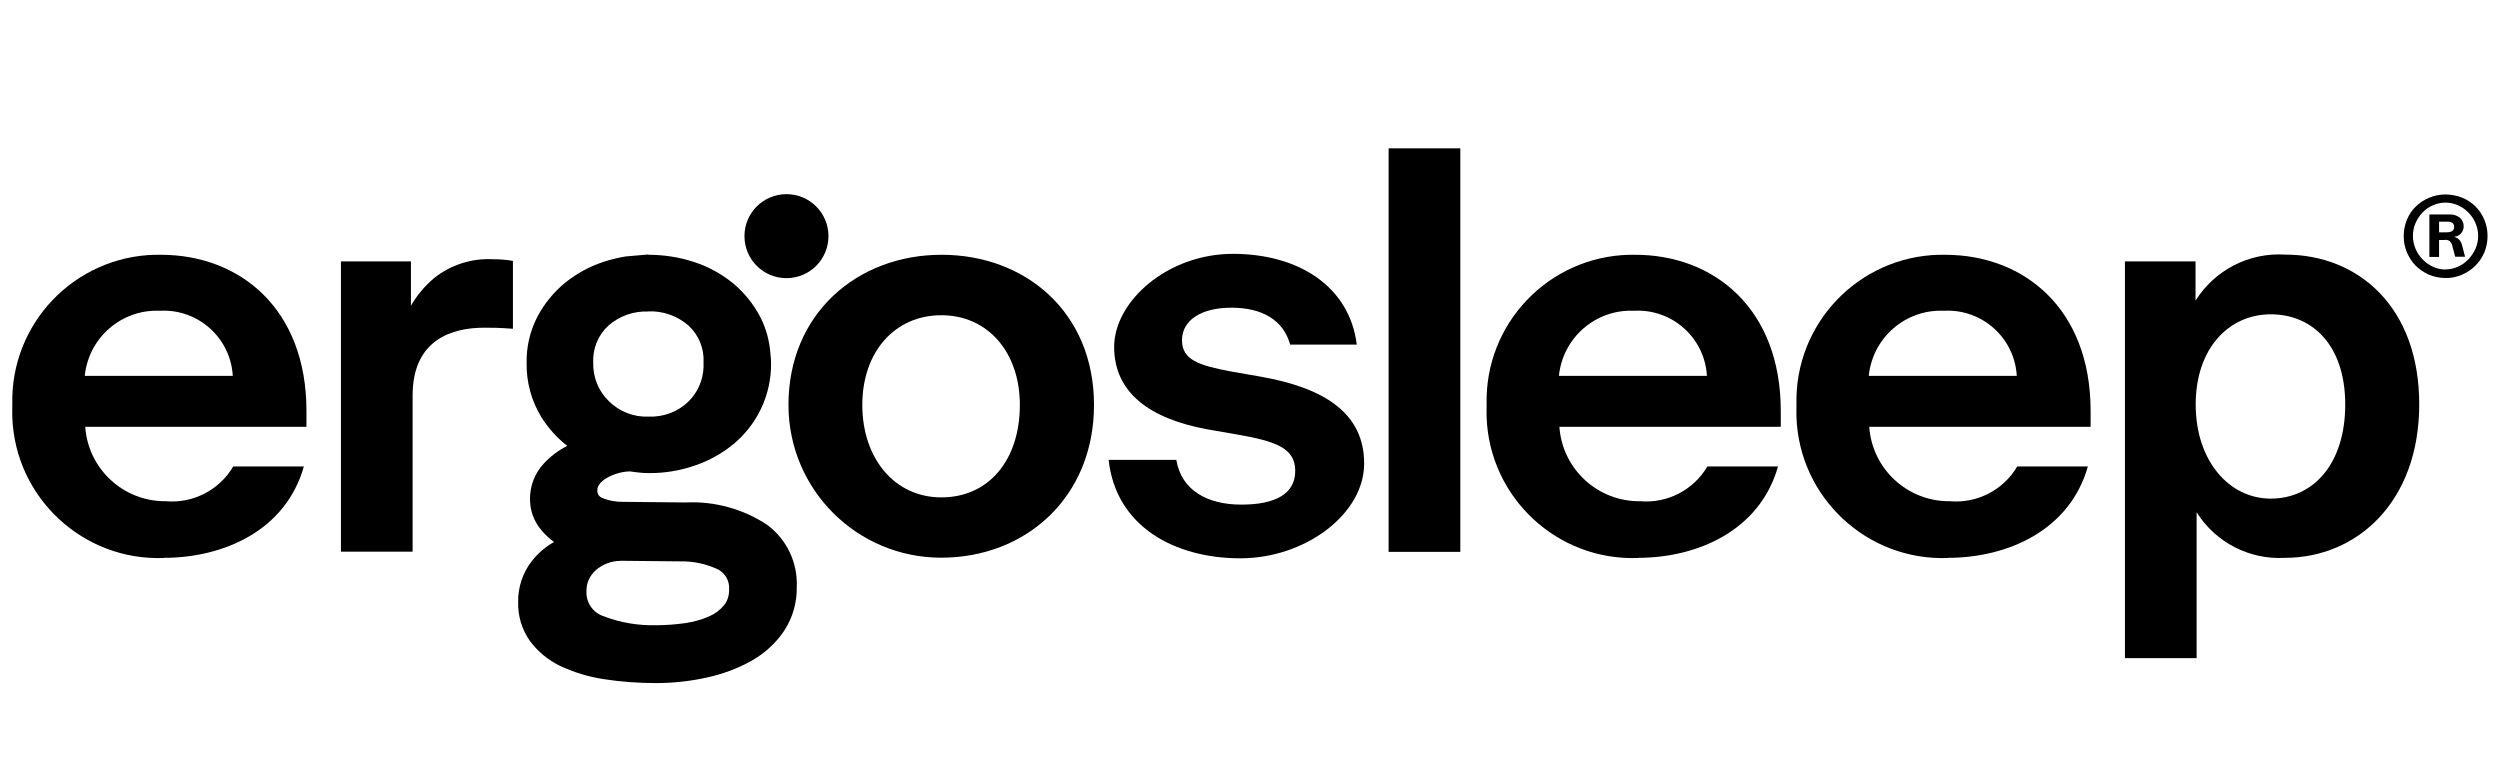 <svg viewBox="0 0 1625 500" xmlns:xlink="http://www.w3.org/1999/xlink" version="1.1" xmlns="http://www.w3.org/2000/svg">
  
  <defs>
    <style>
      .st0 {
        fill: none;
      }

      .st1 {
        clip-path: url(#clippath);
      }
    </style>
    <clipPath id="clippath">
      <rect height="347.7" width="1608.9" y="96.4" x="8.1" class="st0"></rect>
    </clipPath>
  </defs>
  <g id="svg6821">
    
    <g class="st1">
      <g id="Group_1206">
        <path d="M106.4,362.7c-52.4,1.9-96.5-39.1-98.4-91.5-.1-2.8,0-5.5,0-8.3-1.3-52.5,40.2-96,92.7-97.3,1.3,0,2.6,0,3.8,0,51,0,94.7,34.6,94.7,101.6v10.2H55.4c1.9,27.5,24.9,48.7,52.5,48.4,17.7,1.5,34.7-7.3,43.7-22.6h45.9c-11.7,41.6-52.1,59.4-91.1,59.4M55.1,244.3h96.2c-1.4-24.7-22.6-43.7-47.4-42.3-24.9-1.1-46.3,17.5-48.8,42.3" id="Path_3264"></path>
        <path d="M268.2,358.6h-46.6v-188.7h45.5v28.8c3.9-6.7,9-12.8,14.9-17.8,10.8-8.7,24.4-13.1,38.3-12.4,4.4,0,8.8.3,13.1,1.1v44.1c-9.1-.7-13.5-.7-18.6-.7-20.4,0-46.6,7.3-46.6,44.1v101.7Z" id="Path_3265"></path>
        <path d="M512.5,263.2c0-59.4,44.8-97.6,99.5-97.6s99.1,37.5,99.1,97.6-44.4,99.3-99.3,99.3-99.3-44.4-99.3-99.3M662.9,263.2c0-34.2-20.8-58.3-51-58.3s-51.4,23.7-51.4,58.3,20.8,60.1,51.4,60.1,51-24,51-60.1" id="Path_3266"></path>
        <path d="M720.5,298.9h44.1c3.3,20,20.4,29.1,42.3,29.1s35-6.9,35-21.9-12.8-19.3-37.9-23.7l-19-3.3c-37.9-6.9-60.8-24-60.8-53.6s34.6-60.5,77.2-60.5,75.8,21.1,80.5,59h-43.3c-4.4-16-18.2-24-38.2-24s-32.1,8.4-32.1,21.1,10.6,16.4,32.1,20.4l18.9,3.3c41.5,7.3,67.4,23.7,67.4,56.5s-38.2,61.6-80.5,61.6-80.9-20.4-85.6-64.1" id="Path_3267"></path>
        <rect height="262.3" width="46.6" y="96.4" x="902.6" id="Rectangle_161"></rect>
        <path d="M1064.7,362.7c-52.4,1.9-96.5-39.1-98.4-91.5-.1-2.8,0-5.5,0-8.3-1.3-52.5,40.2-96,92.7-97.3,1.3,0,2.6,0,3.8,0,51,0,94.7,34.6,94.7,101.6v10.2h-143.9c1.9,27.5,24.9,48.7,52.5,48.4,17.7,1.5,34.7-7.3,43.7-22.6h45.9c-11.7,41.5-52.1,59.4-91.1,59.4M1013.3,244.3h96.2c-1.4-24.7-22.6-43.7-47.4-42.3-24.9-1.1-46.3,17.5-48.8,42.3" id="Path_3268"></path>
        <path d="M1266.1,362.7c-52.4,1.9-96.5-39.1-98.4-91.5-.1-2.8,0-5.5,0-8.3-1.3-52.5,40.2-96,92.7-97.3,1.3,0,2.6,0,3.8,0,51,0,94.7,34.6,94.7,101.6v10.2h-143.9c1.9,27.5,24.9,48.7,52.5,48.4,17.7,1.5,34.7-7.3,43.7-22.6h45.9c-11.7,41.5-52.1,59.4-91.1,59.4M1214.7,244.3h96.2c-1.4-24.7-22.6-43.7-47.4-42.3-24.9-1.1-46.3,17.5-48.8,42.3" id="Path_3269"></path>
        <path d="M1427.8,333.1v94.7h-46.6V169.9h45.9v25.5c12.5-19.9,34.8-31.4,58.3-29.9,47.4,0,87.1,33.9,87.1,97.3s-40.4,99.8-87.4,99.8c-23,1.3-44.9-10-57.2-29.5M1524.4,262.9c0-38.2-21.1-58.6-48.4-58.6s-48.8,22.2-48.8,58.6,21.5,61.2,48.8,61.2,48.4-22.2,48.4-61.2" id="Path_3270"></path>
        <path d="M421.3,165.6c10,0,20,1.5,29.5,4.6,9.2,2.9,17.8,7.6,25.4,13.7,7.4,6.1,13.4,13.5,17.9,22,3.9,7.5,6.1,15.8,6.7,24.2.2,1.9.4,3.9.4,5.9.1,10.2-2.1,20.3-6.5,29.6-4.1,8.7-10.1,16.4-17.5,22.7-7.5,6.2-16.1,11.1-25.3,14.2-9.7,3.4-19.9,5.1-30.1,5-2.3,0-4.7-.1-7-.4l-5.5-.7c-5.8.2-11.4,2-16.3,5.1-3.1,2.3-4.7,4.6-4.7,6.8-.3,2.2.8,4.3,2.8,5.2,4.4,1.9,9.2,2.8,14,2.7l40.7.4c18.7-.9,37.2,4.2,52.8,14.5,12.7,9.4,19.9,24.4,19.3,40.2.2,10.2-2.6,20.2-8.2,28.7-5.4,8.1-12.7,14.7-21.2,19.5-9.1,5.1-18.9,8.7-29.1,10.9-10.8,2.4-21.9,3.6-33,3.6-11.4,0-22.9-.8-34.2-2.6-9.8-1.5-19.3-4.4-28.2-8.6-7.8-3.8-14.6-9.4-19.7-16.4-5.1-7.3-7.7-16-7.5-24.9-.2-9.8,3-19.4,9.1-27.1,3.9-4.9,8.7-9,14.2-12.1-3-2.2-5.8-4.8-8.2-7.7-4.9-5.7-7.5-13-7.4-20.5,0-8.3,3.1-16.4,8.7-22.5,4.4-4.8,9.6-8.8,15.5-11.8-6.7-5.2-12.4-11.6-16.9-18.8-6.4-10.5-9.7-22.7-9.5-35-.2-10.5,2.2-20.8,7-30.1,4.4-8.4,10.5-15.9,17.9-22,7.5-6.1,16.1-10.8,25.4-13.8,4.6-1.5,9.3-2.6,14-3.4l14.9-1.3ZM403.1,364.6c-5.8,0-11.4,2.2-15.8,6-4,3.5-6.3,8.6-6.1,13.9-.3,7.3,4.3,13.9,11.3,16.1,10.9,4.2,22.5,6.1,34.2,5.8,6.3,0,12.6-.5,18.9-1.4,5.3-.8,10.5-2.2,15.4-4.4,3.8-1.6,7.1-4.1,9.7-7.3,2.2-2.8,3.3-6.3,3.2-9.9.5-5.5-2.3-10.7-7.2-13.3-7.7-3.6-16.1-5.4-24.6-5.2l-39.2-.4ZM421.5,202.5c-9.5-.4-18.8,2.8-26,9.1-6.8,6.2-10.4,15.2-9.9,24.4-.2,9.3,3.5,18.3,10.1,24.7,6.8,6.8,16.2,10.5,25.8,10.1,9.7.4,19.1-3.1,26-9.8,6-5.9,9.5-13.9,9.8-22.3v-3.1c.5-9.1-3.1-17.9-9.9-24.1-7.2-6.2-16.5-9.5-26-9.1" id="Path_3271"></path>
        <path d="M1589.6,180.7c-3.7,0-7.3-.7-10.7-2.1-3.2-1.4-6.1-3.4-8.6-5.8-2.5-2.5-4.4-5.5-5.8-8.7-1.4-3.4-2.1-7-2.1-10.6,0-3.7.7-7.3,2.1-10.7,1.3-3.2,3.3-6.2,5.8-8.6,2.5-2.4,5.5-4.4,8.7-5.7,3.4-1.4,7-2.1,10.6-2.1,3.6,0,7.2.7,10.6,2,3.2,1.3,6.2,3.2,8.7,5.6,5.2,5.2,8.1,12.2,8,19.5,0,3.6-.7,7.3-2.1,10.6-1.4,3.3-3.4,6.2-5.9,8.7-2.5,2.5-5.5,4.4-8.7,5.8-3.3,1.4-6.9,2.2-10.5,2.1M1589.6,175.1c2.8,0,5.6-.6,8.2-1.8,2.5-1.1,4.8-2.8,6.7-4.8,1.9-2,3.5-4.4,4.6-6.9,1.1-2.6,1.7-5.4,1.7-8.3,0-2.8-.6-5.6-1.7-8.2-1.1-2.6-2.6-4.9-4.6-6.9-1.9-2-4.2-3.6-6.7-4.7-2.6-1.2-5.4-1.8-8.2-1.8-2.9,0-5.7.6-8.3,1.8-2.6,1.1-4.9,2.7-6.8,4.8-1.9,2-3.4,4.4-4.5,6.9-1.1,2.6-1.6,5.4-1.6,8.2,0,2.9.6,5.7,1.7,8.3,1.1,2.6,2.6,4.9,4.6,6.9,1.9,2,4.2,3.6,6.7,4.8,2.6,1.2,5.4,1.8,8.2,1.8M1589.2,156h-3.8v11h-6.3v-27.6h13.3c2.4-.1,4.7.7,6.5,2.1,1.6,1.4,2.5,3.4,2.5,5.5,0,1.8-.6,3.5-1.8,4.8-1.2,1.2-2.7,2-4.4,2.1h0c1.2.4,2.3,1,3.2,1.8,1,1.1,1.7,2.5,2,3.9l1.9,7.3h-6.4l-1.8-6.7c-.2-1.2-.8-2.4-1.6-3.3-.9-.8-2.1-1.1-3.3-1M1585.4,144.1v6.9h5.2c1.2,0,2.4-.2,3.4-.9.8-.6,1.3-1.6,1.2-2.6,0-1-.3-2-1.1-2.6-1-.6-2.1-.9-3.2-.8h-5.5Z" id="Path_3272"></path>
        <path d="M538.5,153.5c0-15.1-12.2-27.3-27.3-27.3s-27.3,12.2-27.3,27.3,12.2,27.3,27.3,27.3h0c15.1,0,27.3-12.2,27.3-27.3" id="Path_3273"></path>
      </g>
    </g>
  </g>
</svg>